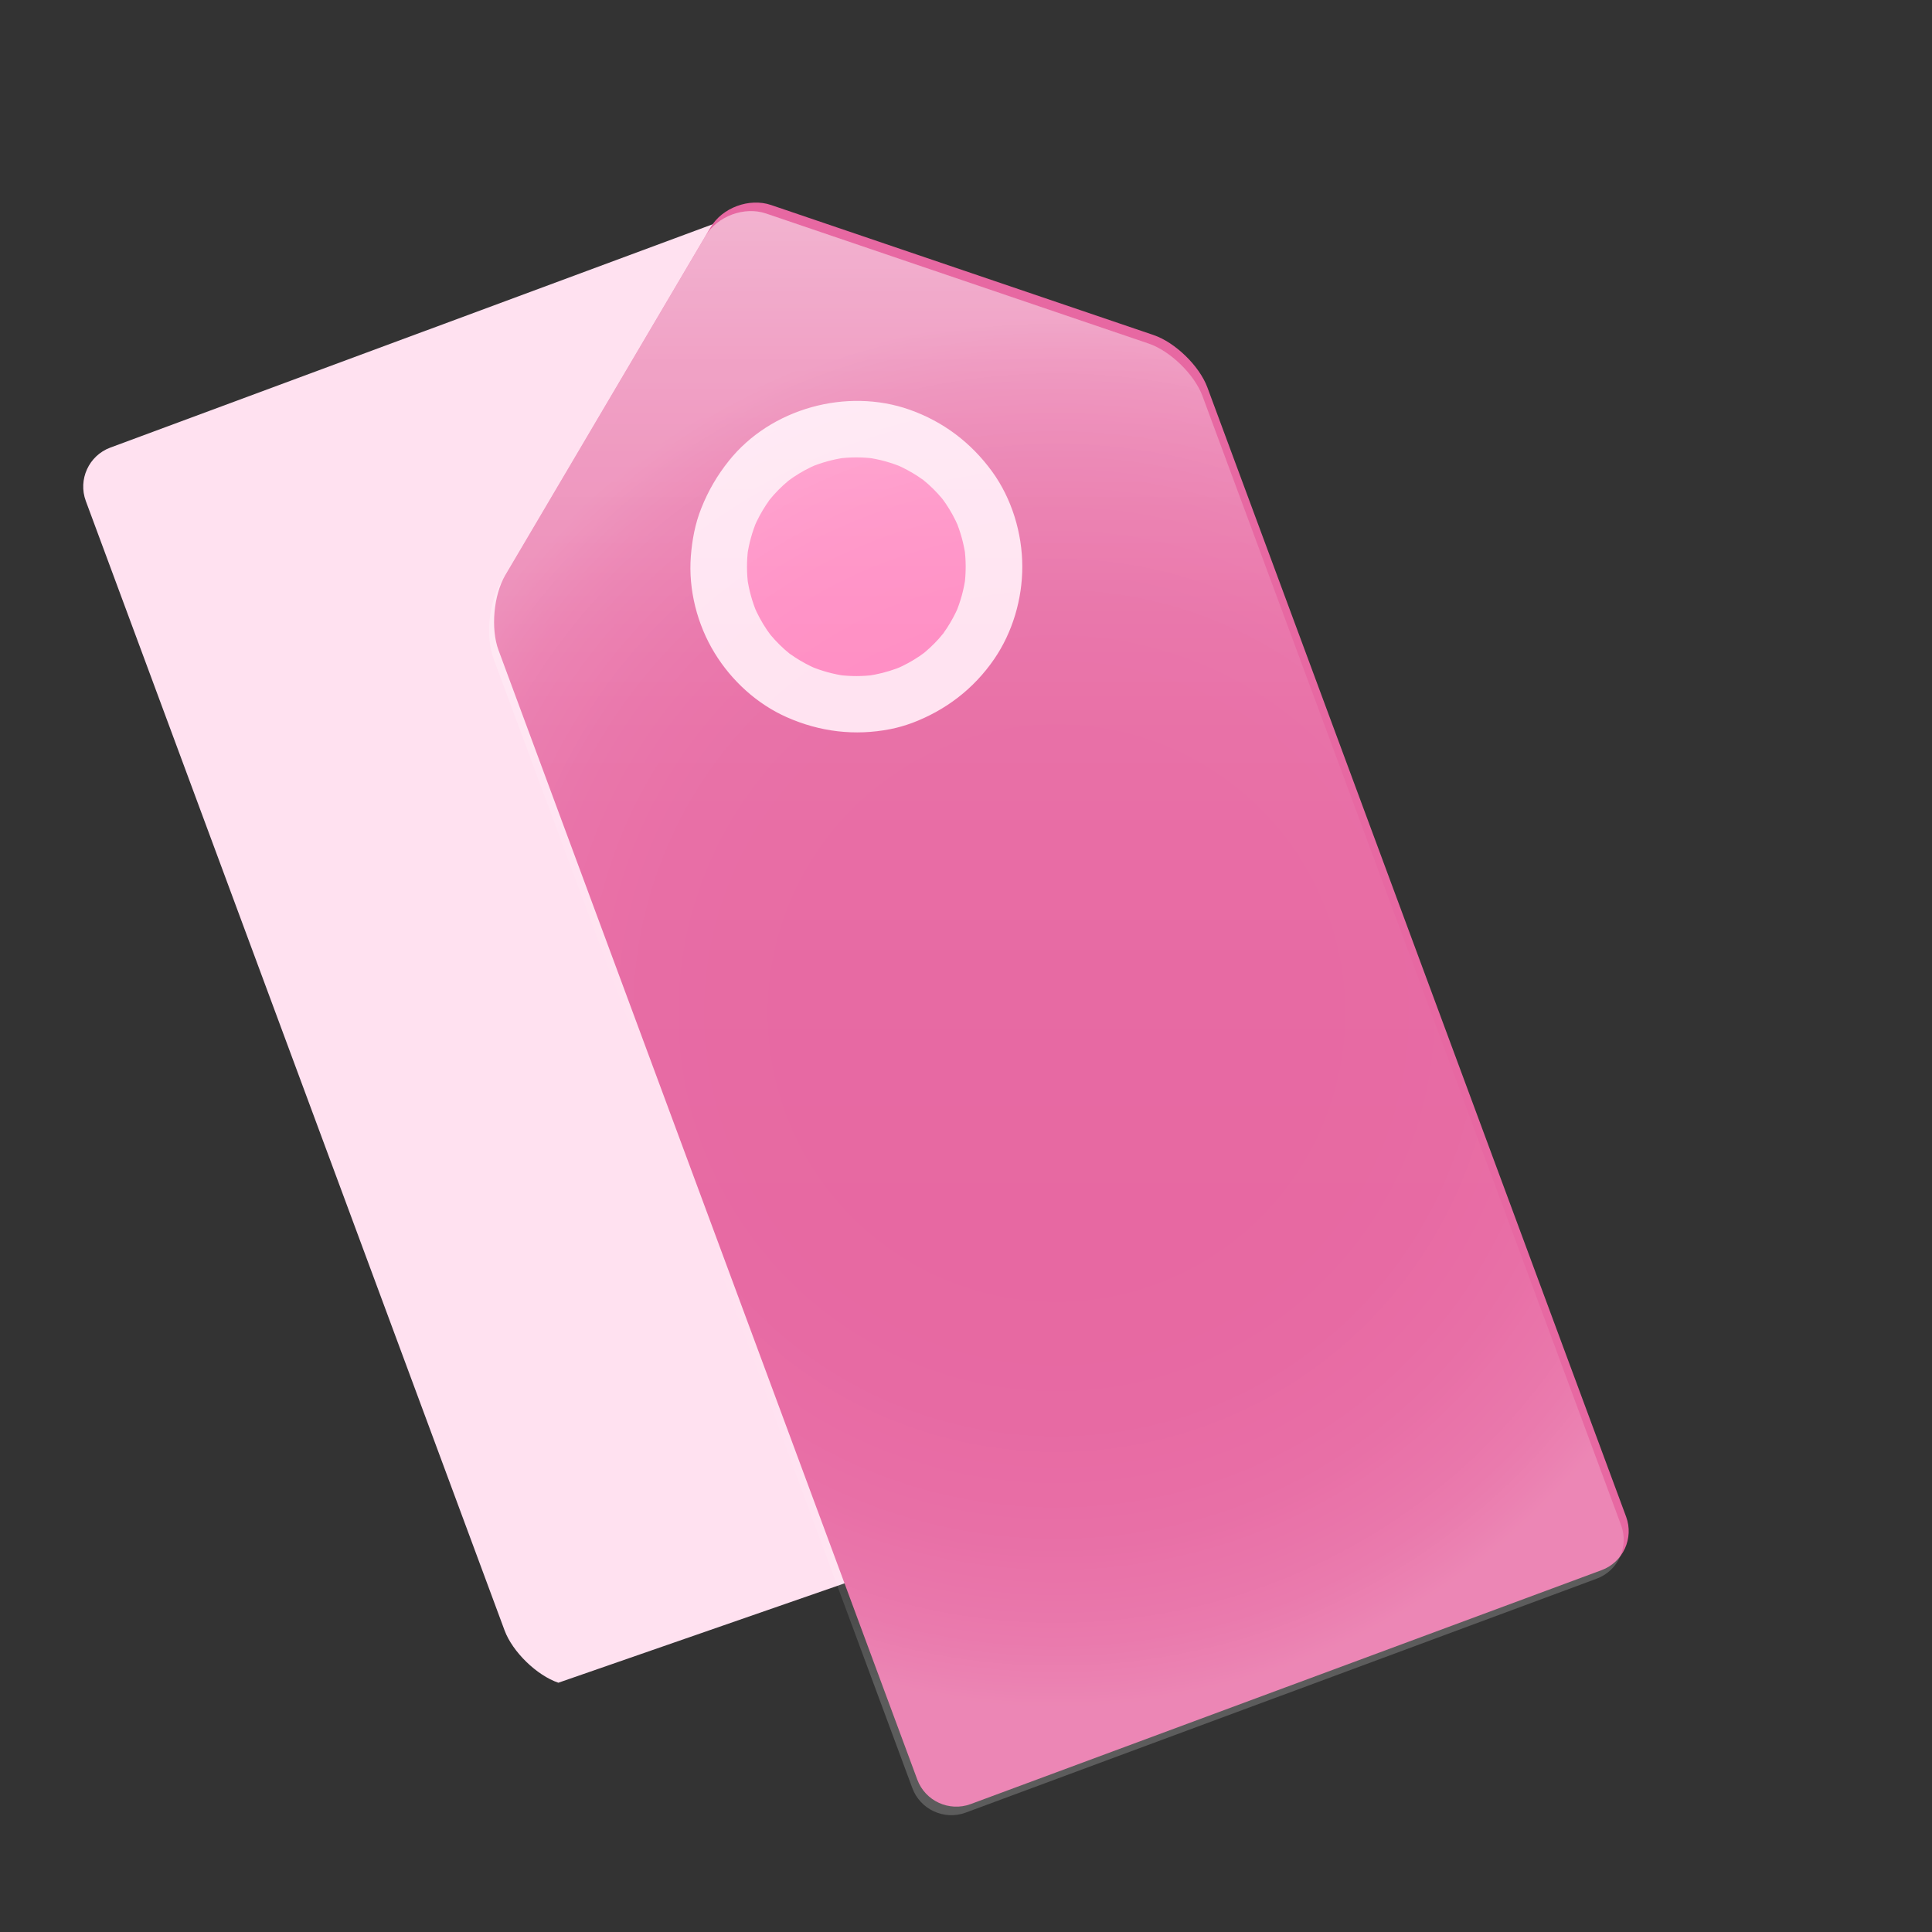 <?xml version="1.0" encoding="UTF-8"?><svg id="Layer_1" xmlns="http://www.w3.org/2000/svg" xmlns:xlink="http://www.w3.org/1999/xlink" viewBox="0 0 512 512"><rect x="0" y="0" width="512" height="512" fill="#333333" stroke="none"/><defs><linearGradient id="linear-gradient" x1="279.97" y1="55.94" x2="279.97" y2="481.05" gradientUnits="userSpaceOnUse"><stop offset="0" stop-color="#fff"/><stop offset="0" stop-color="#fff" stop-opacity=".96"/><stop offset=".05" stop-color="#fff" stop-opacity=".78"/><stop offset=".09" stop-color="#fff" stop-opacity=".61"/><stop offset=".14" stop-color="#fff" stop-opacity=".47"/><stop offset=".2" stop-color="#fff" stop-opacity=".34"/><stop offset=".25" stop-color="#fff" stop-opacity=".23"/><stop offset=".32" stop-color="#fff" stop-opacity=".15"/><stop offset=".4" stop-color="#fff" stop-opacity=".08"/><stop offset=".49" stop-color="#fff" stop-opacity=".03"/><stop offset=".63" stop-color="#fff" stop-opacity="0"/><stop offset="1" stop-color="#fff" stop-opacity="0"/></linearGradient><radialGradient id="Degradado_sin_nombre_10" cx="279.97" cy="268.49" fx="279.97" fy="268.49" r="184.09" gradientUnits="userSpaceOnUse"><stop offset="0" stop-color="#fff" stop-opacity="0"/><stop offset=".37" stop-color="#fff" stop-opacity="0"/><stop offset=".51" stop-color="#fff" stop-opacity=".03"/><stop offset=".6" stop-color="#fff" stop-opacity=".08"/><stop offset=".68" stop-color="#fff" stop-opacity=".15"/><stop offset=".75" stop-color="#fff" stop-opacity=".23"/><stop offset=".8" stop-color="#fff" stop-opacity=".34"/><stop offset=".86" stop-color="#fff" stop-opacity=".47"/><stop offset=".91" stop-color="#fff" stop-opacity=".61"/><stop offset=".95" stop-color="#fff" stop-opacity=".78"/><stop offset=".99" stop-color="#fff" stop-opacity=".96"/><stop offset="1" stop-color="#fff"/></radialGradient></defs><path d="M112.83,87.62L29.23,118.62c-5.68,2.1-8.6,8.47-6.49,14.15l110.98,299.31c2.11,5.68,8.52,11.91,14.25,13.86l76.4-26.53c2.87,.97,6.1,.79,9-.28,2.9-1.08,5.47-3.05,7.01-5.66l79.42-31.24c3.08-5.21,3.87-14.13,1.77-19.8L210.58,63.12c-2.1-5.68-8.47-8.6-14.15-6.49l-83.6,31" fill="#ffe1f0"/><path d="M340.85,447.1l83.6-31c5.68-2.1,8.6-8.47,6.49-14.15L319.96,102.65c-2.11-5.68-8.52-11.91-14.25-13.86l-101.4-34.47c-2.87-.97-6.1-.79-9,.28-2.9,1.08-5.47,3.05-7.01,5.66l-54.42,92.24c-3.08,5.21-3.87,14.13-1.77,19.8l110.98,299.31c2.1,5.68,8.47,8.6,14.15,6.49l83.6-31" fill="#e768a2"/><g><path d="M239.63,184.39c-18.89,7.01-39.87-2.63-46.88-21.51-7-18.89,2.63-39.87,21.52-46.88,18.88-7,39.87,2.63,46.87,21.52,7,18.89-2.63,39.87-21.51,46.87Z" fill="#ff85bf"/><path d="M237.63,177.16c-2.51,.92-5.09,1.57-7.74,1.95l1.99-.27c-3.23,.43-6.48,.44-9.72,.02l1.99,.27c-3.28-.45-6.47-1.33-9.53-2.62l1.79,.76c-2.02-.87-3.96-1.91-5.8-3.12-.46-.3-.91-.62-1.36-.94s-1.4-1.19,.46,.38c-.17-.14-.35-.27-.52-.41-.9-.73-1.77-1.51-2.6-2.33s-1.55-1.6-2.27-2.46c-.18-.21-.36-.43-.53-.65-.75-.91,.97,1.3,.45,.58-.33-.46-.67-.91-.99-1.38-1.33-1.96-2.45-4.04-3.39-6.21,.25,.6,.5,1.19,.76,1.79-1.27-3.01-2.14-6.15-2.6-9.38,.09,.66,.18,1.33,.27,1.99-.43-3.23-.44-6.48-.02-9.72-.09,.66-.18,1.33-.27,1.99,.45-3.28,1.33-6.47,2.62-9.53-.25,.6-.5,1.19-.76,1.79,.87-2.02,1.91-3.96,3.12-5.8,.3-.46,.62-.91,.94-1.36s1.19-1.4-.38,.46c.14-.17,.27-.35,.41-.52,.73-.9,1.51-1.77,2.33-2.6s1.6-1.55,2.46-2.27c.21-.18,.43-.36,.65-.53,.91-.75-1.3,.97-.58,.45,.46-.33,.91-.67,1.38-.99,1.96-1.33,4.04-2.45,6.21-3.39l-1.79,.76c3.01-1.27,6.15-2.14,9.38-2.6l-1.99,.27c3.23-.43,6.48-.44,9.72-.02l-1.99-.27c3.28,.45,6.47,1.33,9.53,2.62l-1.79-.76c2.02,.87,3.96,1.91,5.8,3.12,.46,.3,.91,.62,1.36,.94s1.4,1.19-.46-.38c.17,.14,.35,.27,.52,.41,.9,.73,1.77,1.51,2.6,2.33s1.55,1.6,2.27,2.46c.18,.21,.36,.43,.53,.65,.75,.91-.97-1.3-.45-.58,.33,.46,.67,.91,.99,1.38,1.33,1.96,2.45,4.04,3.39,6.21l-.76-1.79c1.27,3.01,2.14,6.15,2.6,9.38-.09-.66-.18-1.33-.27-1.99,.43,3.23,.44,6.48,.02,9.72,.09-.66,.18-1.33,.27-1.99-.45,3.28-1.33,6.47-2.62,9.53l.76-1.79c-.87,2.02-1.91,3.96-3.12,5.8-.3,.46-.62,.91-.94,1.36s-1.19,1.4,.38-.46c-.14,.17-.27,.35-.41,.52-.73,.9-1.51,1.77-2.33,2.6s-1.6,1.55-2.46,2.27c-.21,.18-.43,.36-.65,.53-.91,.75,1.3-.97,.58-.45-.46,.33-.91,.67-1.38,.99-1.96,1.33-4.04,2.45-6.21,3.39l1.79-.76c-.54,.23-1.09,.45-1.64,.65-1.87,.7-3.44,1.67-4.48,3.45-.94,1.61-1.34,3.98-.76,5.78,1.16,3.58,5.29,6.72,9.23,5.24,8.97-3.37,16.43-9.06,21.86-16.98,4.86-7.09,7.45-15.91,7.44-24.49-.01-8.87-2.79-18.05-8.03-25.24-5.54-7.6-12.91-13.18-21.79-16.33-16.71-5.92-36.85-.37-47.94,13.53-3.12,3.9-5.45,7.91-7.3,12.54-1.63,4.06-2.44,8.4-2.78,12.75-.69,8.85,1.69,18.13,6.32,25.67,4.5,7.35,11.25,13.52,19.16,17.01,8.71,3.85,17.99,4.98,27.36,3.14,1.95-.38,3.85-.93,5.71-1.61s3.45-1.68,4.48-3.45c.94-1.61,1.34-3.98,.76-5.78-1.17-3.61-5.28-6.68-9.23-5.24Z" fill="#ffe1f0"/></g><path d="M339.53,449.37l83.6-31c5.68-2.1,8.6-8.47,6.49-14.15L318.65,104.91c-2.11-5.68-8.52-11.91-14.25-13.86l-101.4-34.47c-2.87-.97-6.1-.79-9,.28-2.9,1.08-5.47,3.05-7.01,5.66l-54.42,92.24c-3.08,5.21-3.87,14.13-1.77,19.8l110.98,299.31c2.1,5.68,8.47,8.6,14.15,6.49l83.6-31" fill="url(#linear-gradient)" opacity=".38"/><path d="M339.53,449.37l83.6-31c5.68-2.1,8.6-8.47,6.49-14.15L318.65,104.91c-2.11-5.68-8.52-11.91-14.25-13.86l-101.4-34.47c-2.87-.97-6.1-.79-9,.28-2.9,1.08-5.47,3.05-7.01,5.66l-54.42,92.24c-3.08,5.21-3.87,14.13-1.77,19.8l110.98,299.31c2.1,5.68,8.47,8.6,14.15,6.49l83.6-31" fill="url(#Degradado_sin_nombre_10)" opacity=".2"/></svg>